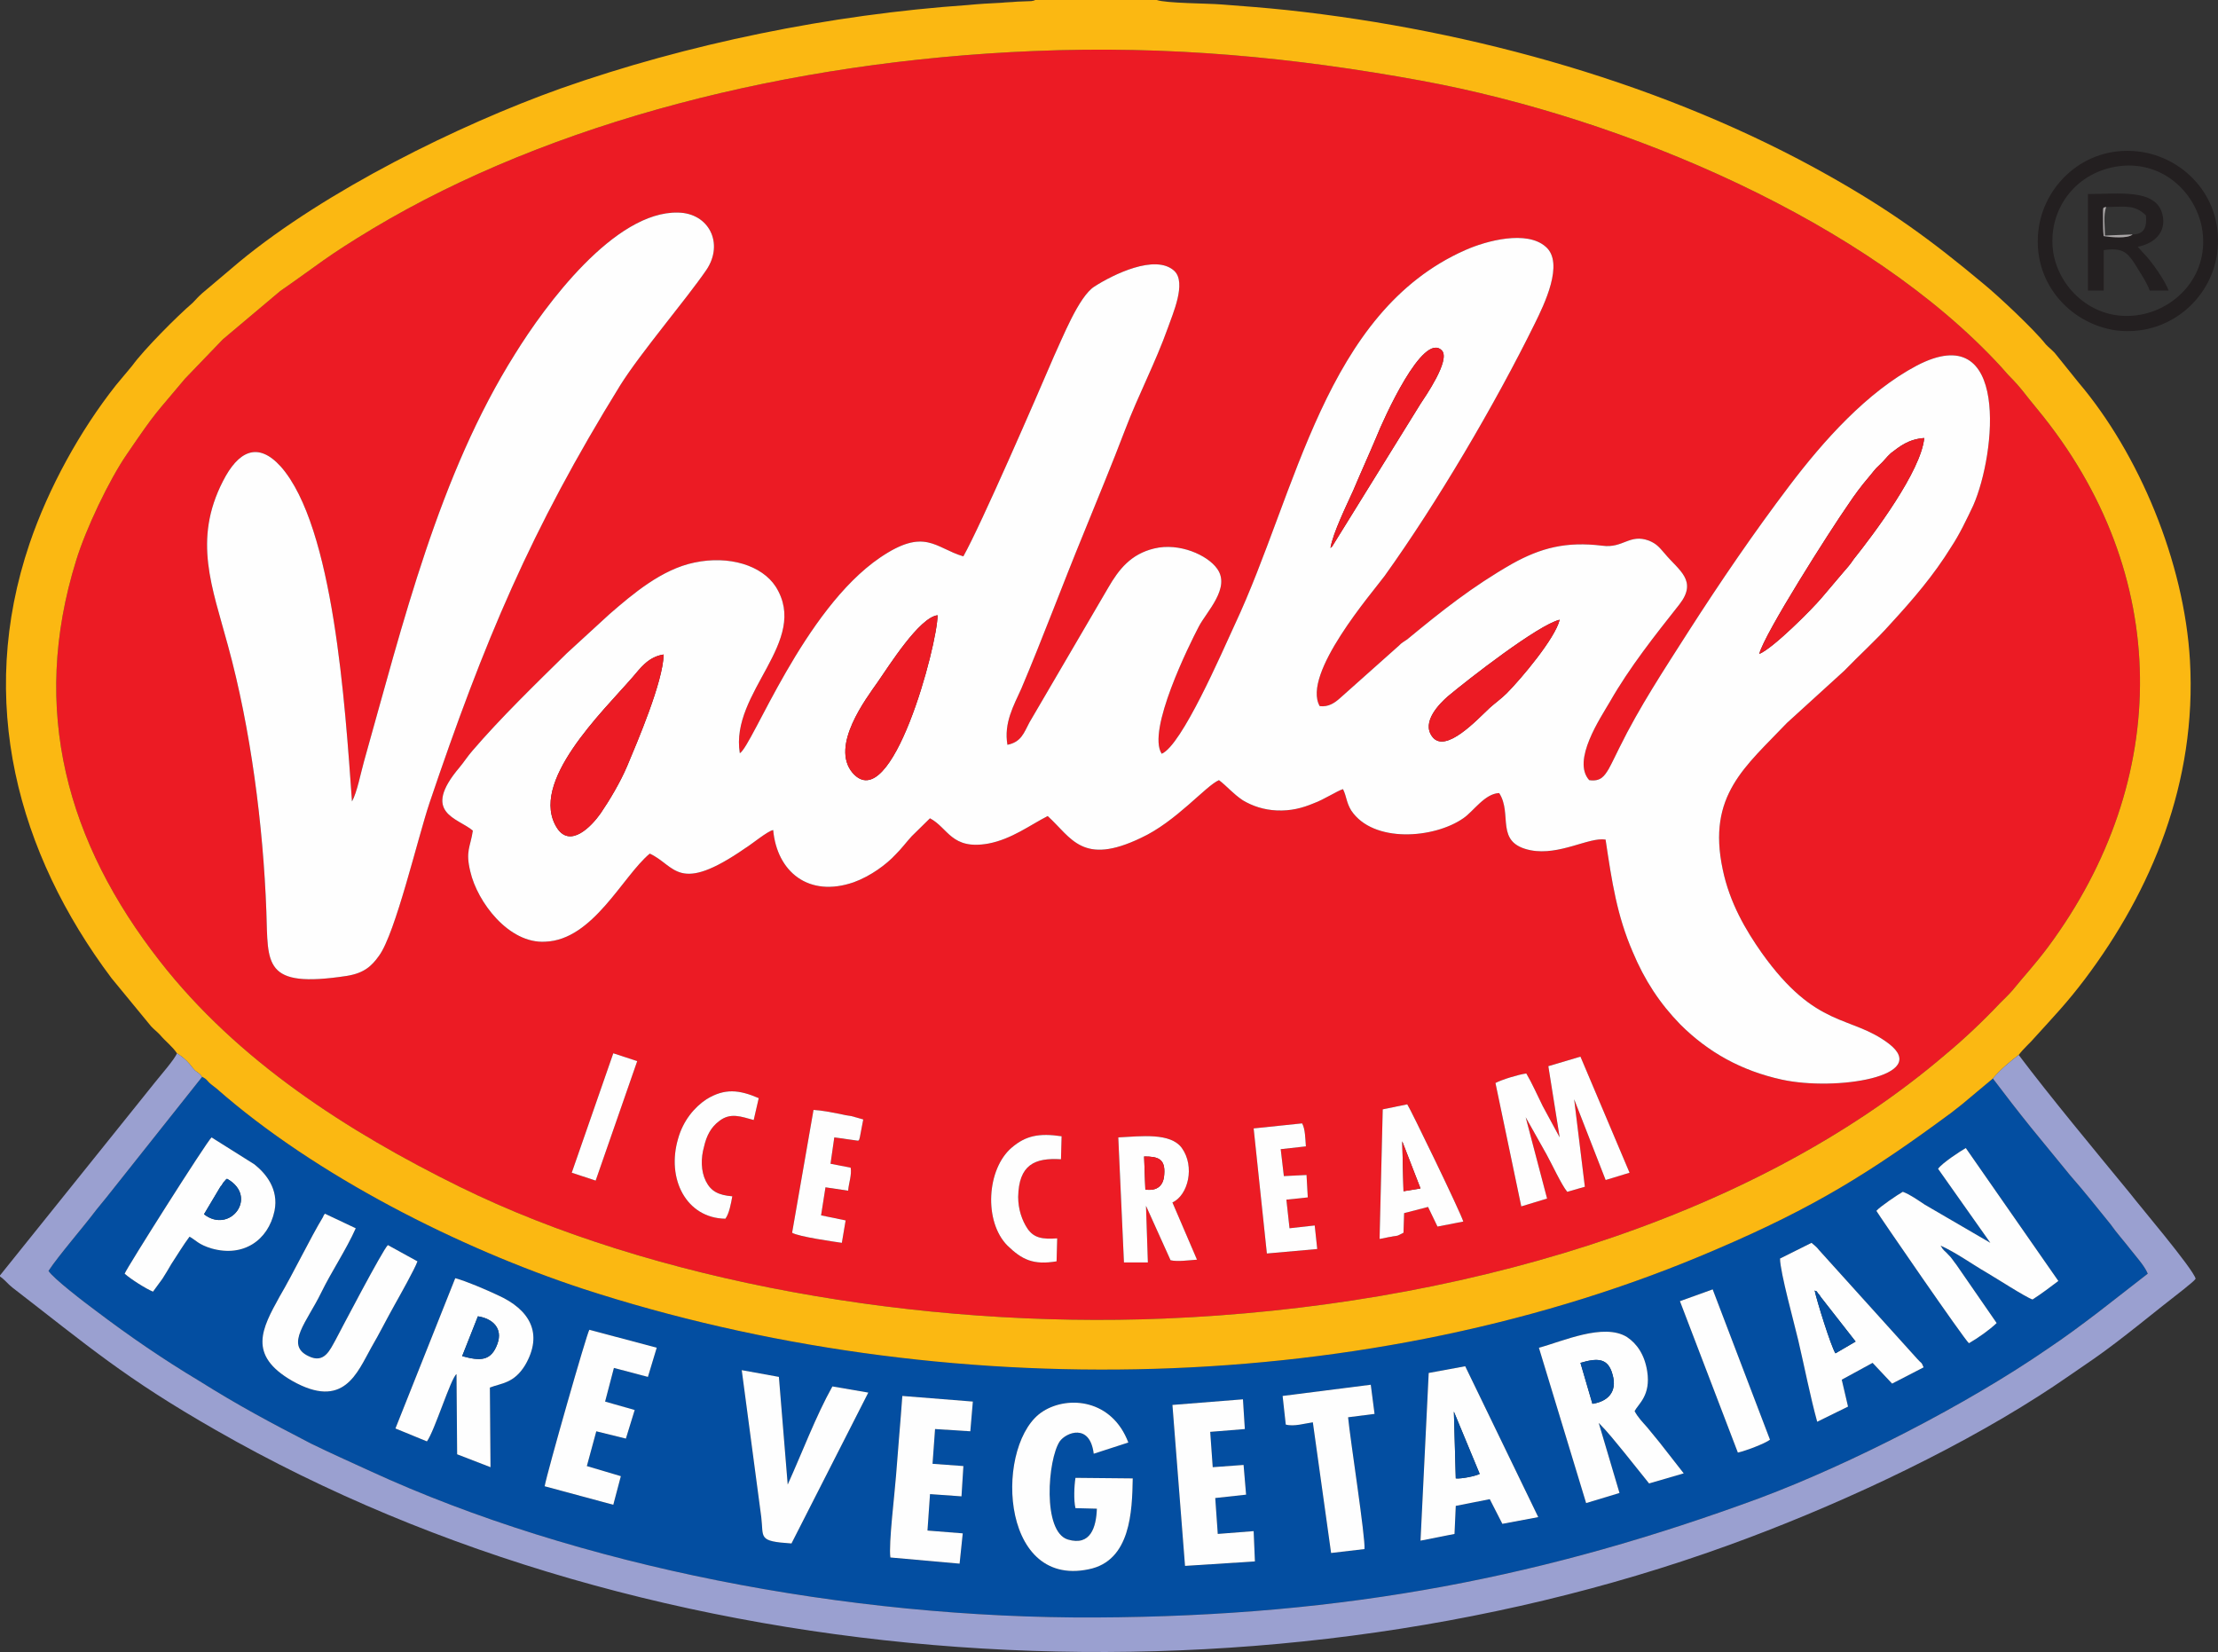 <?xml version="1.0" encoding="UTF-8"?> <svg xmlns="http://www.w3.org/2000/svg" xmlns:xlink="http://www.w3.org/1999/xlink" xmlns:xodm="http://www.corel.com/coreldraw/odm/2003" xml:space="preserve" width="183.838mm" height="136.924mm" version="1.1" style="shape-rendering:geometricPrecision; text-rendering:geometricPrecision; image-rendering:optimizeQuality; fill-rule:evenodd; clip-rule:evenodd" viewBox="0 0 183.71 136.829"><rect x="0" y="0" width="183.71" height="136.829" fill="#333333" stroke="none"/> <defs> <style type="text/css"> .fil2 {fill:#034EA1} .fil5 {fill:#231F20} .fil4 {fill:#9AA0D0} .fil6 {fill:#AAA6A7} .fil0 {fill:#EC1B24} .fil3 {fill:#FBB812} .fil1 {fill:#FEFEFE} </style> </defs> <g id="Layer_x0020_1">  <g id="_738323392"> <path class="fil0" d="M116.561 91.465c0.261,0.372 4.381,8.873 4.642,9.709l-2.138 0.418 -0.782 -1.626 -1.982 0.511 -0.052 1.626 -0.469 0.232c-0.157,0.046 -0.365,0.046 -0.521,0.093 -0.365,0.046 -0.626,0.139 -0.991,0.186l0.261 -10.731 2.034 -0.418zm-29.049 13.007l0 0c-1.93,0.325 -2.869,-0.139 -4.068,-1.301 -1.982,-1.998 -1.721,-6.364 0.365,-8.129 1.147,-0.976 2.242,-1.208 4.12,-0.929l-0.052 1.905c-2.191,-0.139 -3.494,0.465 -3.546,3.112 0,1.022 0.313,1.951 0.782,2.648 0.521,0.743 1.2,0.883 2.451,0.79l-0.052 1.905zm5.111 -10.266l0 0c1.877,-0.093 4.329,-0.418 5.267,0.883 1.095,1.533 0.521,3.902 -0.782,4.506l2.034 4.738c-0.678,0.046 -1.617,0.186 -2.19,0.046l-2.034 -4.506 0.156 4.692 -1.982 0 -0.469 -10.359zm15.229 -1.161l0 0c0.261,0.465 0.261,1.254 0.313,1.905l-2.086 0.232 0.261 2.23 1.878 -0.093 0.104 1.858 -1.773 0.186 0.261 2.369 2.086 -0.232 0.209 1.951 -4.172 0.372 -1.095 -10.359 4.016 -0.418zm-40.471 -1.115l0 0c0.73,0.046 1.408,0.186 2.138,0.325 0.365,0.093 0.678,0.139 0.991,0.186l0.991 0.279c-0.417,2.044 -0.209,1.765 -0.73,1.719l-1.669 -0.232 -0.313 2.183 1.669 0.325c0.104,0.604 -0.156,1.254 -0.209,1.905l-1.877 -0.279 -0.365 2.323 2.034 0.418 -0.313 1.858c-0.626,-0.093 -3.599,-0.511 -4.12,-0.836l1.773 -10.173zm-7.301 9.012l0 0c-3.233,-0.046 -4.902,-3.298 -3.912,-6.643 0.417,-1.486 1.356,-2.601 2.347,-3.252 1.512,-0.929 2.712,-0.79 4.329,-0.093l-0.417 1.812c-1.043,-0.279 -1.93,-0.65 -2.868,0.093 -0.678,0.511 -1.043,1.208 -1.252,2.137 -0.261,0.929 -0.261,1.998 0.156,2.834 0.417,0.836 1.043,1.161 2.191,1.254 -0.104,0.604 -0.261,1.44 -0.574,1.858zm70.823 -13.425l0 0 4.068 9.616 -1.982 0.604 -2.608 -6.689 0.887 7.247 -1.46 0.418c-0.469,-0.557 -1.304,-2.369 -1.721,-3.112l-1.721 -3.066 1.773 6.736 -2.138 0.65 -2.138 -10.22c0.521,-0.279 1.877,-0.697 2.555,-0.79 0.469,0.79 0.939,1.858 1.356,2.694l1.408 2.601 -0.939 -5.899 2.66 -0.79zm-80.107 -0.279l0 0 1.982 0.65 -3.442 9.894 -1.982 -0.65 3.442 -9.894zm45.425 -24.806l0 0c-1.252,-1.905 2.295,-9.058 3.077,-10.545 0.626,-1.208 2.66,-3.205 1.512,-4.785 -0.782,-1.115 -3.129,-2.183 -5.215,-1.672 -1.93,0.465 -2.921,1.719 -3.807,3.252l-6.519 11.149c-0.469,0.883 -0.678,1.626 -1.825,1.858 -0.313,-1.812 0.521,-3.252 1.147,-4.645 1.773,-4.181 3.442,-8.687 5.163,-12.867 1.147,-2.834 2.347,-5.714 3.442,-8.594 1.095,-2.88 2.503,-5.528 3.546,-8.454 0.365,-1.068 1.565,-3.716 0.521,-4.692 -1.565,-1.44 -5.111,0.325 -6.623,1.301 -1.304,0.836 -2.66,4.32 -3.338,5.76 -1.512,3.53 -6.05,13.982 -7.51,16.584 -2.347,-0.697 -3.181,-2.416 -6.884,0.093 -6.363,4.32 -10.587,15.608 -11.63,16.212 -0.834,-5.063 5.841,-9.244 2.973,-13.796 -1.147,-1.765 -3.859,-2.601 -6.728,-1.997 -2.712,0.557 -5.111,2.601 -7.041,4.274l-3.546 3.252c-2.503,2.462 -5.476,5.342 -7.823,8.083 -0.365,0.418 -0.73,0.975 -1.043,1.347 -3.233,3.809 -0.156,4.181 1.095,5.249 -0.209,1.394 -0.626,1.672 -0.209,3.391 0.574,2.509 3.181,5.992 6.206,5.807 3.963,-0.139 6.415,-5.435 8.657,-7.293 2.138,0.976 2.295,3.438 7.927,-0.465 0.469,-0.279 1.878,-1.44 2.295,-1.486 0.313,3.437 2.921,5.621 6.676,4.32 1.408,-0.511 2.712,-1.487 3.442,-2.276 0.521,-0.511 0.887,-1.022 1.356,-1.533l1.512 -1.486c1.512,0.79 1.773,2.648 4.85,2.09 1.93,-0.372 3.442,-1.533 4.902,-2.276 1.982,1.812 2.868,4.134 7.718,1.812 2.921,-1.347 5.372,-4.32 6.467,-4.785 0.678,0.511 1.147,1.115 1.982,1.672 0.782,0.465 1.721,0.79 2.816,0.836 1.147,0.046 2.086,-0.186 3.077,-0.604 0.782,-0.279 1.93,-1.022 2.399,-1.161 0.313,0.65 0.261,1.069 0.678,1.765 1.825,2.741 6.884,2.323 9.283,0.65 0.835,-0.557 1.773,-2.044 2.973,-2.09 1.147,1.765 -0.417,4.134 2.608,4.738 2.399,0.465 4.85,-1.115 6.206,-0.883 0.521,3.484 0.939,6.271 2.243,9.29 0.991,2.369 2.243,4.274 3.963,6.039 2.295,2.276 5.007,3.809 8.397,4.552 4.485,0.976 12.36,-0.279 8.866,-2.973 -3.181,-2.416 -5.997,-1.161 -10.535,-7.525 -1.304,-1.858 -2.66,-4.134 -3.233,-6.921 -1.304,-6.132 1.878,-8.501 5.32,-12.124l4.746 -4.32c1.252,-1.301 2.608,-2.509 3.807,-3.856 1.878,-2.044 3.599,-4.041 5.059,-6.41 0.678,-1.022 1.252,-2.23 1.825,-3.438 1.877,-4.274 3.025,-15.608 -4.694,-11.567 -4.12,2.183 -7.719,6.225 -10.535,9.941 -2.921,3.856 -5.685,7.897 -8.396,12.124 -1.982,3.112 -4.016,6.178 -5.685,9.569 -0.261,0.511 -0.626,1.301 -0.887,1.765 -0.365,0.604 -0.678,1.068 -1.617,0.929 -1.46,-1.626 0.939,-5.156 1.721,-6.503 1.617,-2.834 3.755,-5.528 5.737,-8.036 1.565,-1.998 -0.052,-2.834 -1.2,-4.227 -0.417,-0.465 -0.626,-0.79 -1.304,-1.068 -1.617,-0.604 -2.138,0.65 -3.859,0.418 -3.025,-0.372 -5.111,0.186 -7.458,1.486 -3.338,1.905 -5.893,3.949 -8.71,6.271 -0.261,0.186 -0.469,0.279 -0.678,0.511l-4.902 4.367c-0.417,0.371 -0.939,0.743 -1.669,0.65 -1.512,-2.648 4.381,-9.43 5.372,-10.777 4.329,-6.039 9.127,-14.168 12.464,-20.95 0.73,-1.487 2.451,-4.97 0.887,-6.318 -1.565,-1.394 -4.902,-0.511 -6.676,0.279 -11.63,5.156 -13.925,20.021 -19.088,31.03 -1.095,2.369 -4.381,9.987 -6.05,10.684zm-67.068 3.948l0 0c0.417,-0.743 0.73,-2.369 0.991,-3.298 3.233,-11.474 6.206,-23.737 12.517,-33.771 2.503,-4.041 8.24,-11.845 13.508,-11.706 2.556,0.046 3.807,2.555 2.347,4.738 -1.721,2.509 -5.424,6.829 -7.145,9.569 -7.406,11.985 -11.265,21.182 -15.802,34.607 -0.991,2.973 -2.816,10.777 -4.172,12.635 -0.626,0.883 -1.252,1.44 -2.66,1.672 -6.989,1.068 -6.519,-0.976 -6.676,-5.342 -0.261,-7.107 -1.304,-15.19 -3.181,-22.018 -1.304,-4.831 -2.921,-8.733 -0.417,-13.611 1.252,-2.462 2.869,-3.345 4.798,-1.208 4.381,4.97 5.319,19.742 5.893,27.732zm56.481 -62.154l0 0c-20.34,0.836 -40.001,5.899 -54.708,14.679 -4.016,2.416 -4.433,2.926 -7.719,5.203l-4.746 3.995 -3.129 3.252c-2.555,3.066 -2.295,2.555 -4.798,6.225 -1.512,2.183 -3.442,6.271 -4.224,8.826 -3.859,12.403 -0.73,23.412 6.936,33.214 6.415,8.222 15.489,14.075 24.825,18.674 15.959,7.85 38.072,11.752 58.359,10.916 23.782,-0.975 48.398,-7.897 64.774,-21.926 1.46,-1.208 3.077,-2.741 4.433,-4.181 0.365,-0.371 0.678,-0.65 1.043,-1.068 1.095,-1.347 1.825,-2.09 2.973,-3.623 10.222,-13.796 10.326,-30.891 -0.887,-44.502 -1.095,-1.301 -1.252,-1.672 -2.451,-2.88 -0.209,-0.232 -0.365,-0.418 -0.574,-0.65 -11.004,-11.985 -31.083,-20.578 -47.98,-23.691 -10.639,-1.951 -20.965,-2.927 -32.126,-2.462z"></path> <path class="fil1" d="M54.969 54.21c-0.052,2.276 -2.19,7.247 -3.025,9.244 -0.574,1.347 -1.46,2.833 -2.19,3.902 -0.782,1.115 -2.503,2.88 -3.599,1.254 -2.451,-3.763 3.807,-9.709 6.258,-12.542 0.574,-0.65 1.252,-1.672 2.555,-1.858zm74.213 -2.88l0 0c-0.365,1.533 -3.181,4.878 -4.381,6.085 -0.469,0.465 -0.939,0.79 -1.408,1.208 -1.043,0.976 -3.651,3.809 -4.746,2.416 -0.991,-1.254 0.678,-2.834 1.252,-3.345 1.721,-1.44 7.51,-5.946 9.283,-6.364zm-51.527 -0.372l0 0c0,2.416 -3.807,16.769 -7.041,13.053 -1.877,-2.23 1.147,-6.178 2.086,-7.525 0.939,-1.347 3.442,-5.342 4.955,-5.528zm68.059 3.205l0 0c0.417,-1.672 5.893,-10.266 7.354,-12.356 0.521,-0.79 1.147,-1.626 1.669,-2.23 0.365,-0.418 0.521,-0.697 0.939,-1.068 0.365,-0.325 0.574,-0.65 0.939,-0.976 0.73,-0.557 1.46,-1.161 2.764,-1.254 -0.261,2.741 -4.172,7.943 -5.841,10.034 -0.313,0.465 -0.521,0.697 -0.887,1.115l-1.773 2.09c-0.782,0.929 -4.016,4.181 -5.163,4.645zm-35.516 -8.78l0 0c0.209,-1.254 1.356,-3.577 1.877,-4.738 0.626,-1.486 1.304,-2.973 1.93,-4.46 0.574,-1.44 3.859,-8.78 5.424,-7.154 0.73,0.79 -1.408,3.856 -1.773,4.413l-7.249 11.706c-0.104,0.186 -0.104,0.139 -0.209,0.232zm-13.977 17.048l0 0c-1.252,-1.905 2.295,-9.058 3.077,-10.545 0.626,-1.208 2.66,-3.205 1.512,-4.785 -0.782,-1.115 -3.129,-2.183 -5.215,-1.672 -1.93,0.465 -2.921,1.719 -3.807,3.252l-6.519 11.149c-0.469,0.883 -0.678,1.626 -1.825,1.858 -0.313,-1.812 0.521,-3.252 1.147,-4.645 1.773,-4.181 3.442,-8.687 5.163,-12.867 1.147,-2.834 2.347,-5.714 3.442,-8.594 1.095,-2.88 2.503,-5.528 3.546,-8.454 0.365,-1.068 1.565,-3.716 0.521,-4.692 -1.565,-1.44 -5.111,0.325 -6.623,1.301 -1.304,0.836 -2.66,4.32 -3.338,5.76 -1.512,3.53 -6.05,13.982 -7.51,16.584 -2.347,-0.697 -3.181,-2.416 -6.884,0.093 -6.363,4.32 -10.587,15.608 -11.63,16.212 -0.834,-5.063 5.841,-9.244 2.973,-13.796 -1.147,-1.765 -3.859,-2.601 -6.728,-1.997 -2.712,0.557 -5.111,2.601 -7.041,4.274l-3.546 3.252c-2.503,2.462 -5.476,5.342 -7.823,8.083 -0.365,0.418 -0.73,0.975 -1.043,1.347 -3.233,3.809 -0.156,4.181 1.095,5.249 -0.209,1.394 -0.626,1.672 -0.209,3.391 0.574,2.509 3.181,5.992 6.206,5.807 3.963,-0.139 6.415,-5.435 8.657,-7.293 2.138,0.976 2.295,3.438 7.927,-0.465 0.469,-0.279 1.878,-1.44 2.295,-1.486 0.313,3.437 2.921,5.621 6.676,4.32 1.408,-0.511 2.712,-1.487 3.442,-2.276 0.521,-0.511 0.887,-1.022 1.356,-1.533l1.512 -1.486c1.512,0.79 1.773,2.648 4.85,2.09 1.93,-0.372 3.442,-1.533 4.902,-2.276 1.982,1.812 2.868,4.134 7.718,1.812 2.921,-1.347 5.372,-4.32 6.467,-4.785 0.678,0.511 1.147,1.115 1.982,1.672 0.782,0.465 1.721,0.79 2.816,0.836 1.147,0.046 2.086,-0.186 3.077,-0.604 0.782,-0.279 1.93,-1.022 2.399,-1.161 0.313,0.65 0.261,1.069 0.678,1.765 1.825,2.741 6.884,2.323 9.283,0.65 0.835,-0.557 1.773,-2.044 2.973,-2.09 1.147,1.765 -0.417,4.134 2.608,4.738 2.399,0.465 4.85,-1.115 6.206,-0.883 0.521,3.484 0.939,6.271 2.243,9.29 0.991,2.369 2.243,4.274 3.963,6.039 2.295,2.276 5.007,3.809 8.397,4.552 4.485,0.976 12.36,-0.279 8.866,-2.973 -3.181,-2.416 -5.997,-1.161 -10.535,-7.525 -1.304,-1.858 -2.66,-4.134 -3.233,-6.921 -1.304,-6.132 1.878,-8.501 5.32,-12.124l4.746 -4.32c1.252,-1.301 2.608,-2.509 3.807,-3.856 1.878,-2.044 3.599,-4.041 5.059,-6.41 0.678,-1.022 1.252,-2.23 1.825,-3.438 1.877,-4.274 3.025,-15.608 -4.694,-11.567 -4.12,2.183 -7.719,6.225 -10.535,9.941 -2.921,3.856 -5.685,7.897 -8.396,12.124 -1.982,3.112 -4.016,6.178 -5.685,9.569 -0.261,0.511 -0.626,1.301 -0.887,1.765 -0.365,0.604 -0.678,1.068 -1.617,0.929 -1.46,-1.626 0.939,-5.156 1.721,-6.503 1.617,-2.834 3.755,-5.528 5.737,-8.036 1.565,-1.998 -0.052,-2.834 -1.2,-4.227 -0.417,-0.465 -0.626,-0.79 -1.304,-1.068 -1.617,-0.604 -2.138,0.65 -3.859,0.418 -3.025,-0.372 -5.111,0.186 -7.458,1.486 -3.338,1.905 -5.893,3.949 -8.71,6.271 -0.261,0.186 -0.469,0.279 -0.678,0.511l-4.902 4.367c-0.417,0.371 -0.939,0.743 -1.669,0.65 -1.512,-2.648 4.381,-9.43 5.372,-10.777 4.329,-6.039 9.127,-14.168 12.464,-20.95 0.73,-1.487 2.451,-4.97 0.887,-6.318 -1.565,-1.394 -4.902,-0.511 -6.676,0.279 -11.63,5.156 -13.925,20.021 -19.088,31.03 -1.095,2.369 -4.381,9.987 -6.05,10.684z"></path> <path class="fil2" d="M121.36 113.159l6.05 12.496 -2.973 0.557 -1.043 -2.044 -2.816 0.557 -0.104 2.323 -2.816 0.557 0.678 -13.889 3.025 -0.557zm-27.537 9.29l0 0c-0.052,2.694 -0.157,6.829 -3.651,7.525 -7.51,1.579 -7.771,-10.638 -3.755,-13.1 2.086,-1.301 5.685,-0.976 7.041,2.601l-2.868 0.929c-0.313,-2.555 -2.295,-1.765 -2.816,-1.022 -0.991,1.486 -1.46,7.479 0.678,8.129 1.878,0.557 2.347,-1.022 2.399,-2.555l-1.773 -0.046c-0.157,-0.65 -0.104,-1.858 0,-2.509l4.746 0.046zm9.127 -6.55l0 0 0.157 2.462 -2.869 0.232 0.209 2.927 2.555 -0.186 0.209 2.462 -2.555 0.279 0.209 2.973 2.973 -0.232 0.104 2.509 -5.789 0.372 -1.043 -13.332 5.841 -0.465zm-29.206 13.1l0 0c-0.157,-1.115 0.365,-5.342 0.469,-6.782 0.157,-2.137 0.365,-4.367 0.521,-6.596l5.841 0.465 -0.209 2.462 -2.921 -0.186 -0.209 2.88 2.556 0.186 -0.157 2.509 -2.608 -0.186 -0.209 3.019 2.921 0.232 -0.261 2.509 -5.737 -0.511zm39.793 -14.307l0 0 0.313 2.416 -2.191 0.279c0.157,1.719 1.46,10.08 1.356,10.916l-2.764 0.325 -1.512 -10.823c-0.678,0.093 -1.565,0.372 -2.243,0.186l-0.261 -2.369 7.301 -0.929zm-47.98 13.146l0 0c-2.816,-0.186 -2.295,-0.465 -2.503,-2.183l-1.617 -12.171 3.077 0.557 0.73 8.919c1.2,-2.648 2.347,-5.714 3.703,-8.129l2.973 0.511 -6.363 12.496zm-20.444 -4.738l0 0c0.209,-1.161 3.494,-12.682 3.703,-12.96l5.58 1.487 -0.73 2.416 -2.816 -0.743 -0.73 2.787 2.451 0.697 -0.73 2.369 -2.451 -0.604 -0.782 2.88 2.816 0.836 -0.626 2.369 -5.685 -1.533zm82.349 -11.474l0 0c1.93,-0.511 5.372,-2.09 7.301,-0.883 0.835,0.557 1.46,1.486 1.669,2.833 0.313,1.998 -0.73,2.694 -1.043,3.298 0.261,0.511 0.678,0.929 1.043,1.347 0.365,0.465 0.626,0.743 0.991,1.208l2.034 2.601 -2.869 0.836 -2.086 -2.601c-0.73,-0.883 -1.304,-1.626 -2.086,-2.416l1.721 5.807 -2.764 0.836 -3.912 -12.867zm-89.755 -5.76l0 0c0.886,0.232 2.608,0.976 3.494,1.394 2.712,1.208 3.807,3.205 2.295,5.807 -0.939,1.533 -1.982,1.486 -2.921,1.858l0.052 6.596 -2.764 -1.069 -0.052 -6.643c-0.469,0.325 -1.825,4.738 -2.451,5.574l-2.608 -1.069 4.955 -12.449zm104.149 0.929l0 0 -2.712 0.976 4.798 12.542c0.626,-0.139 2.243,-0.743 2.66,-1.069l-4.746 -12.449zm8.188 -3.856l0 0c0.261,0.232 0.417,0.325 0.626,0.604l8.136 9.012c0.365,0.418 0.313,0.186 0.521,0.697l-2.608 1.347 -1.617 -1.719 -2.555 1.393 0.521 2.23 -2.555 1.254c-0.574,-2.09 -1.043,-4.506 -1.565,-6.736 -0.313,-1.347 -1.512,-5.667 -1.512,-6.782l2.608 -1.301zm-115.466 1.533l0 0 -2.451 -1.347c-0.417,0.372 -3.963,7.154 -4.329,7.851 -0.469,0.836 -0.939,1.997 -2.243,1.347 -1.982,-0.929 -0.104,-2.88 1.043,-5.249 0.887,-1.812 2.086,-3.577 2.868,-5.342l-2.555 -1.208c-0.104,0.139 -0.104,0.139 -0.157,0.279 -1.043,1.719 -2.451,4.645 -3.599,6.596 -1.46,2.648 -2.66,4.831 1.043,6.968 4.277,2.416 5.372,-0.65 6.571,-2.787 0.678,-1.161 1.252,-2.323 1.93,-3.53 0.417,-0.743 1.669,-2.973 1.877,-3.577zm-24.251 1.022l0 0c0.104,-0.371 6.78,-10.916 7.197,-11.288l3.546 2.23c0.939,0.743 2.034,2.044 1.669,3.856 -0.521,2.462 -2.608,3.856 -5.215,3.112 -1.095,-0.325 -1.304,-0.697 -1.825,-0.976 -0.521,0.697 -0.991,1.486 -1.512,2.276 -0.261,0.465 -0.469,0.79 -0.73,1.208l-0.782 1.069c-0.574,-0.232 -1.825,-1.022 -2.347,-1.487zm160.161 0.604l0 0 -7.666 -11.009c-0.417,0.232 -1.982,1.254 -2.295,1.719l4.329 6.132 -5.424 -3.159c-0.574,-0.372 -1.199,-0.836 -1.825,-1.069 -0.417,0.232 -1.93,1.254 -2.19,1.579 0.209,0.372 7.301,10.684 7.666,10.963 0.73,-0.418 1.721,-1.115 2.295,-1.672l-3.338 -4.831c-0.261,-0.325 -0.417,-0.604 -0.626,-0.79 -0.365,-0.418 -0.417,-0.325 -0.678,-0.79 1.252,0.557 2.608,1.533 3.807,2.23 0.73,0.418 3.233,2.044 3.807,2.23 0.73,-0.465 1.46,-1.022 2.138,-1.533zm-5.424 -16.769l0 0 -2.556 2.137c-0.313,0.232 -0.574,0.465 -0.887,0.697 -6.728,4.97 -11.369,7.851 -19.401,11.288 -28.684,12.403 -64.252,12.96 -93.927,3.298 -10.17,-3.345 -22.113,-9.337 -30.353,-16.584 -0.157,-0.139 -0.261,-0.186 -0.417,-0.325 -0.417,-0.325 -0.313,-0.418 -0.782,-0.65l-7.927 9.987c-0.313,0.371 -0.521,0.65 -0.834,1.022 -1.043,1.394 -3.181,3.856 -3.964,5.063 0.365,0.604 3.025,2.648 3.912,3.298 2.764,2.09 5.528,3.995 8.553,5.807 3.338,2.09 5.789,3.391 9.283,5.203 1.617,0.79 3.286,1.533 4.902,2.276 17.158,7.897 39.532,12.217 60.08,12.124 20.913,-0.093 37.498,-3.438 55.021,-9.894 7.562,-2.834 17.158,-7.758 23.834,-12.357 1.46,-0.975 2.764,-1.951 4.172,-3.019l4.12 -3.205c-0.261,-0.65 -0.991,-1.44 -1.46,-2.044 -0.574,-0.743 -1.095,-1.301 -1.617,-2.044 -1.095,-1.347 -2.19,-2.741 -3.338,-4.041l-3.233 -3.949c-0.521,-0.65 -1.043,-1.301 -1.617,-2.044l-1.564 -2.044z"></path> <path class="fil3" d="M85.635 4.227c11.161,-0.465 21.487,0.511 32.126,2.462 16.898,3.112 36.976,11.706 47.98,23.691 0.209,0.232 0.365,0.418 0.574,0.65 1.2,1.208 1.356,1.579 2.451,2.88 11.213,13.611 11.109,30.705 0.887,44.502 -1.147,1.533 -1.878,2.276 -2.973,3.623 -0.365,0.418 -0.678,0.697 -1.043,1.068 -1.356,1.44 -2.973,2.973 -4.433,4.181 -16.376,14.029 -40.992,20.95 -64.774,21.926 -20.288,0.836 -42.4,-3.066 -58.359,-10.916 -9.335,-4.599 -18.41,-10.452 -24.825,-18.674 -7.667,-9.802 -10.796,-20.811 -6.936,-33.214 0.782,-2.555 2.712,-6.643 4.224,-8.826 2.503,-3.67 2.243,-3.159 4.798,-6.225l3.129 -3.252 4.746 -3.995c3.286,-2.276 3.703,-2.787 7.719,-5.203 14.707,-8.78 34.369,-13.843 54.708,-14.679zm-70.98 83.011l0 0c0.365,0.232 0.73,0.511 1.043,0.883 0.261,0.325 0.209,0.279 0.469,0.557 0.313,0.232 0.365,0.232 0.574,0.511 0.469,0.232 0.365,0.325 0.782,0.65 0.157,0.139 0.261,0.186 0.417,0.325 8.24,7.247 20.183,13.239 30.353,16.584 29.675,9.662 65.243,9.105 93.927,-3.298 8.031,-3.438 12.673,-6.318 19.401,-11.288 0.313,-0.232 0.574,-0.465 0.887,-0.697l2.556 -2.137c0.574,-0.697 1.46,-1.44 2.138,-1.951 0.417,-0.557 0.939,-0.976 1.408,-1.533 1.512,-1.672 2.555,-2.741 4.068,-4.738 5.528,-7.34 9.283,-16.305 8.71,-26.385 -0.469,-8.176 -4.224,-17.141 -9.231,-23.041l-1.982 -2.462c-0.365,-0.372 -0.417,-0.372 -0.73,-0.697 -0.939,-1.208 -4.016,-4.088 -5.163,-5.017 -4.329,-3.623 -7.719,-6.085 -12.83,-8.965 -13.351,-7.525 -29.362,-12.031 -44.851,-13.704 -1.773,-0.186 -3.546,-0.325 -5.424,-0.465 -1.147,-0.093 -4.59,-0.093 -5.372,-0.371l-10.065 0c-0.157,0.046 0.156,0 -0.313,0.093l-1.2 0.046c-0.417,0.046 -0.887,0.046 -1.304,0.093 -0.939,0.046 -1.825,0.093 -2.764,0.186 -11.369,0.79 -23.208,3.205 -33.743,6.921 -8.449,3.019 -19.453,8.454 -26.598,14.354l-3.077 2.601c-0.313,0.279 -0.521,0.511 -0.782,0.79 -1.304,1.115 -4.068,3.902 -5.006,5.203l-1.356 1.626c-2.973,3.763 -5.58,8.501 -7.145,13.1 -4.433,13.053 -0.991,25.642 6.78,36.001l3.285 3.995c0.261,0.279 0.469,0.418 0.73,0.697 0.469,0.557 1.043,0.976 1.408,1.533z"></path> <path class="fil1" d="M29.154 66.381c-0.574,-7.99 -1.512,-22.762 -5.893,-27.732 -1.93,-2.137 -3.546,-1.254 -4.798,1.208 -2.503,4.878 -0.887,8.78 0.417,13.611 1.877,6.829 2.921,14.911 3.181,22.018 0.156,4.367 -0.313,6.41 6.676,5.342 1.408,-0.232 2.034,-0.79 2.66,-1.672 1.356,-1.858 3.181,-9.662 4.172,-12.635 4.537,-13.425 8.396,-22.622 15.802,-34.607 1.721,-2.741 5.424,-7.061 7.145,-9.569 1.46,-2.183 0.209,-4.692 -2.347,-4.738 -5.267,-0.139 -11.004,7.665 -13.508,11.706 -6.311,10.034 -9.283,22.297 -12.517,33.771 -0.261,0.929 -0.574,2.555 -0.991,3.298z"></path> <path class="fil4" d="M-0 105.633l0 0.093c0.417,0.279 0.626,0.604 1.043,0.929 6.258,4.831 9.283,7.479 16.845,11.799 36.403,20.857 85.739,23.83 125.167,9.569 8.501,-3.066 18.201,-7.525 25.816,-12.403 1.617,-1.022 3.025,-2.044 4.537,-3.066 2.347,-1.626 5.215,-4.041 7.51,-5.807 0.313,-0.279 0.73,-0.557 0.939,-0.836 -0.209,-0.836 -4.798,-6.225 -5.424,-7.061 -2.973,-3.623 -6.571,-7.944 -9.231,-11.474 -0.678,0.511 -1.565,1.254 -2.138,1.951l1.564 2.044c0.574,0.743 1.095,1.393 1.617,2.044l3.233 3.949c1.147,1.301 2.243,2.694 3.338,4.041 0.521,0.743 1.043,1.301 1.617,2.044 0.469,0.604 1.2,1.393 1.46,2.044l-4.12 3.205c-1.408,1.069 -2.712,2.044 -4.172,3.019 -6.676,4.599 -16.272,9.523 -23.834,12.357 -17.523,6.457 -34.108,9.802 -55.021,9.894 -20.548,0.093 -42.922,-4.227 -60.08,-12.124 -1.617,-0.743 -3.286,-1.486 -4.902,-2.276 -3.494,-1.812 -5.946,-3.112 -9.283,-5.203 -3.025,-1.812 -5.789,-3.716 -8.553,-5.807 -0.887,-0.65 -3.546,-2.694 -3.912,-3.298 0.782,-1.208 2.921,-3.67 3.964,-5.063 0.313,-0.371 0.521,-0.65 0.834,-1.022l7.927 -9.987c-0.209,-0.279 -0.261,-0.279 -0.574,-0.511 -0.261,-0.279 -0.209,-0.232 -0.469,-0.557 -0.313,-0.372 -0.678,-0.65 -1.043,-0.883 -0.157,0.465 -1.46,1.951 -1.825,2.416 -0.626,0.79 -1.147,1.44 -1.825,2.276l-11.004 13.704z"></path> <path class="fil1" d="M160.526 96.807l4.329 6.132 -5.424 -3.159c-0.574,-0.372 -1.199,-0.836 -1.825,-1.069 -0.417,0.232 -1.93,1.254 -2.19,1.579 0.209,0.372 7.301,10.684 7.666,10.963 0.73,-0.418 1.721,-1.115 2.295,-1.672l-3.338 -4.831c-0.261,-0.325 -0.417,-0.604 -0.626,-0.79 -0.365,-0.418 -0.417,-0.325 -0.678,-0.79 1.252,0.557 2.608,1.533 3.807,2.23 0.73,0.418 3.233,2.044 3.807,2.23 0.73,-0.465 1.46,-1.022 2.138,-1.533l-7.666 -11.009c-0.417,0.232 -1.982,1.254 -2.295,1.719z"></path> <path class="fil1" d="M39.584 109.024c1.2,0.186 2.086,0.976 1.617,2.276 -0.521,1.44 -1.408,1.44 -2.921,1.022l1.304 -3.298zm-6.832 9.29l0 0 2.608 1.069c0.626,-0.836 1.982,-5.249 2.451,-5.574l0.052 6.643 2.764 1.069 -0.052 -6.596c0.939,-0.372 1.982,-0.325 2.921,-1.858 1.512,-2.601 0.417,-4.599 -2.295,-5.807 -0.887,-0.418 -2.608,-1.161 -3.494,-1.394l-4.955 12.449z"></path> <path class="fil1" d="M130.904 112.88c1.408,-0.418 2.295,-0.418 2.66,0.975 0.417,1.44 -0.417,2.23 -1.669,2.416l-0.991 -3.391zm-3.442 -1.254l0 0 3.912 12.867 2.764 -0.836 -1.721 -5.807c0.782,0.79 1.356,1.533 2.086,2.416l2.086 2.601 2.869 -0.836 -2.034 -2.601c-0.365,-0.465 -0.626,-0.743 -0.991,-1.208 -0.365,-0.418 -0.782,-0.836 -1.043,-1.347 0.313,-0.604 1.356,-1.301 1.043,-3.298 -0.209,-1.347 -0.834,-2.276 -1.669,-2.833 -1.93,-1.208 -5.372,0.371 -7.301,0.883z"></path> <path class="fil1" d="M93.823 122.449l-4.746 -0.046c-0.104,0.65 -0.157,1.858 0,2.509l1.773 0.046c-0.052,1.533 -0.521,3.112 -2.399,2.555 -2.138,-0.65 -1.669,-6.643 -0.678,-8.129 0.521,-0.743 2.503,-1.533 2.816,1.022l2.868 -0.929c-1.356,-3.577 -4.955,-3.902 -7.041,-2.601 -4.016,2.462 -3.755,14.679 3.755,13.1 3.494,-0.697 3.598,-4.831 3.651,-7.525z"></path> <path class="fil1" d="M34.577 104.472l-2.451 -1.347c-0.417,0.372 -3.963,7.154 -4.329,7.851 -0.469,0.836 -0.939,1.997 -2.243,1.347 -1.982,-0.929 -0.104,-2.88 1.043,-5.249 0.887,-1.812 2.086,-3.577 2.868,-5.342l-2.555 -1.208c-0.104,0.139 -0.104,0.139 -0.157,0.279 -1.043,1.719 -2.451,4.645 -3.599,6.596 -1.46,2.648 -2.66,4.831 1.043,6.968 4.277,2.416 5.372,-0.65 6.571,-2.787 0.678,-1.161 1.252,-2.323 1.93,-3.53 0.417,-0.743 1.669,-2.973 1.877,-3.577z"></path> <path class="fil1" d="M152.025 112.09c-0.365,-0.557 -1.565,-4.413 -1.721,-5.203 0.313,0.186 0,-0.139 0.313,0.279 0.104,0.093 0.104,0.139 0.209,0.279l2.869 3.67 -1.669 0.976zm-4.59 -7.851l0 0c0,1.115 1.2,5.435 1.512,6.782 0.521,2.23 0.991,4.645 1.565,6.736l2.555 -1.254 -0.521 -2.23 2.555 -1.393 1.617 1.719 2.608 -1.347c-0.209,-0.511 -0.157,-0.279 -0.521,-0.697l-8.136 -9.012c-0.209,-0.279 -0.365,-0.372 -0.626,-0.604l-2.608 1.301z"></path> <path class="fil1" d="M120.421 116.921l2.138 5.156c-0.365,0.186 -1.512,0.418 -1.982,0.372l-0.157 -5.528zm-2.086 -3.205l0 0 -0.678 13.889 2.816 -0.557 0.104 -2.323 2.816 -0.557 1.043 2.044 2.973 -0.557 -6.05 -12.496 -3.025 0.557z"></path> <path class="fil1" d="M128.244 88.306l0.939 5.899 -1.408 -2.601c-0.417,-0.836 -0.887,-1.905 -1.356,-2.694 -0.678,0.093 -2.034,0.511 -2.555,0.79l2.138 10.22 2.138 -0.65 -1.773 -6.736 1.721 3.066c0.417,0.743 1.252,2.555 1.721,3.112l1.46 -0.418 -0.887 -7.247 2.608 6.689 1.982 -0.604 -4.068 -9.616 -2.66 0.79z"></path> <path class="fil1" d="M65.556 127.838l6.363 -12.496 -2.973 -0.511c-1.356,2.416 -2.503,5.481 -3.703,8.129l-0.73 -8.919 -3.077 -0.557 1.617 12.171c0.209,1.719 -0.313,1.997 2.503,2.183z"></path> <path class="fil1" d="M18.253 98.294c0.104,-0.093 0.157,-0.232 0.261,-0.372l0.209 -0.232c0,-0.046 0.052,-0.046 0.104,-0.046 2.608,1.486 0.209,4.599 -1.93,2.926l1.356 -2.276zm-7.927 7.2l0 0c0.521,0.465 1.773,1.254 2.347,1.487l0.782 -1.069c0.261,-0.418 0.469,-0.743 0.73,-1.208 0.521,-0.79 0.991,-1.579 1.512,-2.276 0.521,0.279 0.73,0.65 1.825,0.976 2.608,0.743 4.694,-0.65 5.215,-3.112 0.365,-1.812 -0.73,-3.112 -1.669,-3.856l-3.546 -2.23c-0.417,0.371 -7.093,10.916 -7.197,11.288z"></path> <path class="fil1" d="M45.112 123.1l5.685 1.533 0.626 -2.369 -2.816 -0.836 0.782 -2.88 2.451 0.604 0.73 -2.369 -2.451 -0.697 0.73 -2.787 2.816 0.743 0.73 -2.416 -5.58 -1.487c-0.209,0.279 -3.494,11.799 -3.703,12.96z"></path> <path class="fil1" d="M73.744 128.999l5.737 0.511 0.261 -2.509 -2.921 -0.232 0.209 -3.019 2.608 0.186 0.157 -2.509 -2.556 -0.186 0.209 -2.88 2.921 0.186 0.209 -2.462 -5.841 -0.465c-0.157,2.23 -0.365,4.459 -0.521,6.596 -0.104,1.44 -0.626,5.667 -0.469,6.782z"></path> <polygon class="fil1" points="97.109,116.364 98.152,129.696 103.941,129.324 103.836,126.816 100.864,127.048 100.655,124.075 103.21,123.796 103.002,121.334 100.446,121.52 100.238,118.594 103.106,118.361 102.95,115.899 "></polygon> <path class="fil0" d="M54.969 54.21c-1.304,0.186 -1.982,1.208 -2.555,1.858 -2.451,2.834 -8.71,8.78 -6.258,12.542 1.095,1.626 2.816,-0.139 3.599,-1.254 0.73,-1.069 1.617,-2.555 2.19,-3.902 0.835,-1.998 2.973,-6.968 3.025,-9.244z"></path> <path class="fil5" d="M175.286 13.796c3.703,-0.604 6.519,2.044 7.093,5.063 0.678,3.809 -2.034,6.643 -5.059,7.2 -3.755,0.697 -6.728,-2.044 -7.249,-5.11 -0.521,-3.345 1.617,-6.55 5.215,-7.154zm8.344 7.247l0 0c0.626,-4.46 -2.503,-7.851 -6.206,-8.454 -4.485,-0.697 -7.979,2.509 -8.553,6.225 -0.678,4.506 2.555,7.99 6.363,8.547 4.381,0.557 7.875,-2.601 8.396,-6.318z"></path> <path class="fil0" d="M145.715 54.164c1.147,-0.465 4.381,-3.716 5.163,-4.645l1.773 -2.09c0.365,-0.418 0.574,-0.65 0.887,-1.115 1.669,-2.09 5.58,-7.293 5.841,-10.034 -1.304,0.093 -2.034,0.697 -2.764,1.254 -0.365,0.325 -0.574,0.65 -0.939,0.976 -0.417,0.372 -0.574,0.65 -0.939,1.068 -0.521,0.604 -1.147,1.44 -1.669,2.23 -1.46,2.09 -6.936,10.684 -7.354,12.356z"></path> <path class="fil1" d="M106.235 115.621l0.261 2.369c0.678,0.186 1.565,-0.093 2.243,-0.186l1.512 10.823 2.764 -0.325c0.104,-0.836 -1.2,-9.198 -1.356,-10.916l2.191 -0.279 -0.313 -2.416 -7.301 0.929z"></path> <path class="fil0" d="M77.656 50.959c-1.512,0.186 -4.016,4.181 -4.955,5.528 -0.939,1.347 -3.963,5.296 -2.086,7.525 3.233,3.716 7.041,-10.638 7.041,-13.053z"></path> <path class="fil1" d="M94.762 95.785c1.147,0 1.773,0.186 1.669,1.486 -0.052,0.929 -0.574,1.393 -1.565,1.254l-0.104 -2.741zm-2.138 -1.579l0 0 0.469 10.359 1.982 0 -0.156 -4.692 2.034 4.506c0.574,0.139 1.512,0 2.19,-0.046l-2.034 -4.738c1.304,-0.604 1.877,-2.973 0.782,-4.506 -0.939,-1.301 -3.39,-0.976 -5.267,-0.883z"></path> <path class="fil1" d="M116.144 94.531l1.512 3.902 -1.408 0.232 -0.104 -4.134zm-1.617 -2.648l0 0 -0.261 10.731c0.365,-0.046 0.626,-0.139 0.991,-0.186 0.156,-0.046 0.365,-0.046 0.521,-0.093l0.469 -0.232 0.052 -1.626 1.982 -0.511 0.782 1.626 2.138 -0.418c-0.261,-0.836 -4.381,-9.337 -4.642,-9.709l-2.034 0.418z"></path> <path class="fil1" d="M139.144 107.77l4.798 12.542c0.626,-0.139 2.243,-0.743 2.66,-1.069l-4.746 -12.449 -2.712 0.976z"></path> <path class="fil1" d="M65.608 102.103c0.521,0.325 3.494,0.743 4.12,0.836l0.313 -1.858 -2.034 -0.418 0.365 -2.323 1.877 0.279c0.052,-0.65 0.313,-1.301 0.209,-1.905l-1.669 -0.325 0.313 -2.183 1.669 0.232c0.521,0.046 0.313,0.325 0.73,-1.719l-0.991 -0.279c-0.313,-0.046 -0.626,-0.093 -0.991,-0.186 -0.73,-0.139 -1.408,-0.279 -2.138,-0.325l-1.773 10.173z"></path> <path class="fil1" d="M103.836 93.463l1.095 10.359 4.172 -0.372 -0.209 -1.951 -2.086 0.232 -0.261 -2.369 1.773 -0.186 -0.104 -1.858 -1.878 0.093 -0.261 -2.23 2.086 -0.232c-0.052,-0.65 -0.052,-1.44 -0.313,-1.905l-4.016 0.418z"></path> <path class="fil0" d="M129.183 51.33c-1.773,0.418 -7.562,4.924 -9.283,6.364 -0.574,0.511 -2.242,2.09 -1.252,3.345 1.095,1.394 3.703,-1.44 4.746,-2.416 0.469,-0.418 0.939,-0.743 1.408,-1.208 1.2,-1.208 4.016,-4.552 4.381,-6.085z"></path> <path class="fil1" d="M87.513 104.472l0.052 -1.905c-1.252,0.093 -1.93,-0.046 -2.451,-0.79 -0.469,-0.697 -0.782,-1.626 -0.782,-2.648 0.052,-2.648 1.356,-3.252 3.546,-3.112l0.052 -1.905c-1.877,-0.279 -2.973,-0.046 -4.12,0.929 -2.086,1.765 -2.347,6.132 -0.365,8.129 1.199,1.161 2.138,1.626 4.068,1.301z"></path> <path class="fil1" d="M60.08 100.942c0.313,-0.418 0.469,-1.254 0.574,-1.858 -1.147,-0.093 -1.773,-0.418 -2.191,-1.254 -0.417,-0.836 -0.417,-1.905 -0.156,-2.834 0.209,-0.929 0.574,-1.626 1.252,-2.137 0.939,-0.743 1.825,-0.372 2.868,-0.093l0.417 -1.812c-1.617,-0.697 -2.816,-0.836 -4.329,0.093 -0.991,0.65 -1.93,1.765 -2.347,3.252 -0.991,3.345 0.678,6.596 3.912,6.643z"></path> <path class="fil5" d="M176.642 19.417c-0.417,0.372 -1.825,0.232 -2.399,0.139 -0.052,-0.465 -0.052,-0.836 -0.052,-1.254 0,-1.301 -0.052,-1.069 0.261,-1.161 1.512,0 2.347,-0.232 3.286,0.697 0.104,0.976 -0.156,1.579 -1.095,1.579zm-3.703 4.645l0 0 1.304 0 0 -3.345c1.512,-0.232 1.93,0.186 2.503,1.022 0.417,0.697 1.043,1.579 1.304,2.323l1.565 0c-0.261,-0.79 -1.46,-2.509 -2.138,-3.159l-0.417 -0.465c1.252,-0.232 2.451,-1.115 2.034,-2.741 -0.574,-2.09 -3.651,-1.626 -6.154,-1.626l0 7.99z"></path> <path class="fil0" d="M110.199 45.384c0.104,-0.093 0.104,-0.046 0.209,-0.232l7.249 -11.706c0.365,-0.557 2.503,-3.623 1.773,-4.413 -1.565,-1.626 -4.85,5.714 -5.424,7.154 -0.626,1.486 -1.304,2.973 -1.93,4.46 -0.521,1.161 -1.669,3.484 -1.877,4.738z"></path> <polygon class="fil1" points="47.355,97.132 49.337,97.783 52.779,87.888 50.797,87.238 "></polygon> <path class="fil2" d="M38.28 112.322c1.512,0.418 2.399,0.418 2.921,-1.022 0.469,-1.301 -0.417,-2.09 -1.617,-2.276l-1.304 3.298z"></path> <path class="fil2" d="M130.904 112.88l0.991 3.391c1.252,-0.186 2.086,-0.976 1.669,-2.416 -0.365,-1.393 -1.252,-1.393 -2.66,-0.975z"></path> <path class="fil2" d="M16.898 100.57c2.138,1.672 4.537,-1.44 1.93,-2.926 -0.052,0 -0.104,0 -0.104,0.046l-0.209 0.232c-0.104,0.139 -0.157,0.279 -0.261,0.372l-1.356 2.276z"></path> <path class="fil2" d="M152.025 112.09l1.669 -0.976 -2.869 -3.67c-0.104,-0.139 -0.104,-0.186 -0.209,-0.279 -0.313,-0.418 0,-0.093 -0.313,-0.279 0.157,0.79 1.356,4.645 1.721,5.203z"></path> <path class="fil2" d="M120.577 122.449c0.469,0.046 1.617,-0.186 1.982,-0.372l-2.138 -5.156 0.157 5.528z"></path> <path class="fil0" d="M94.866 98.526c0.991,0.139 1.512,-0.325 1.565,-1.254 0.104,-1.301 -0.521,-1.486 -1.669,-1.486l0.104 2.741z"></path> <polygon class="fil0" points="116.249,98.665 117.657,98.433 116.144,94.531 "></polygon> <path class="fil6" d="M176.642 19.417l-2.295 0.093c0,-0.743 -0.156,-1.672 0.104,-2.369 -0.313,0.093 -0.261,-0.139 -0.261,1.161 0,0.418 0,0.79 0.052,1.254 0.574,0.093 1.982,0.232 2.399,-0.139z"></path> </g> </g> </svg> 